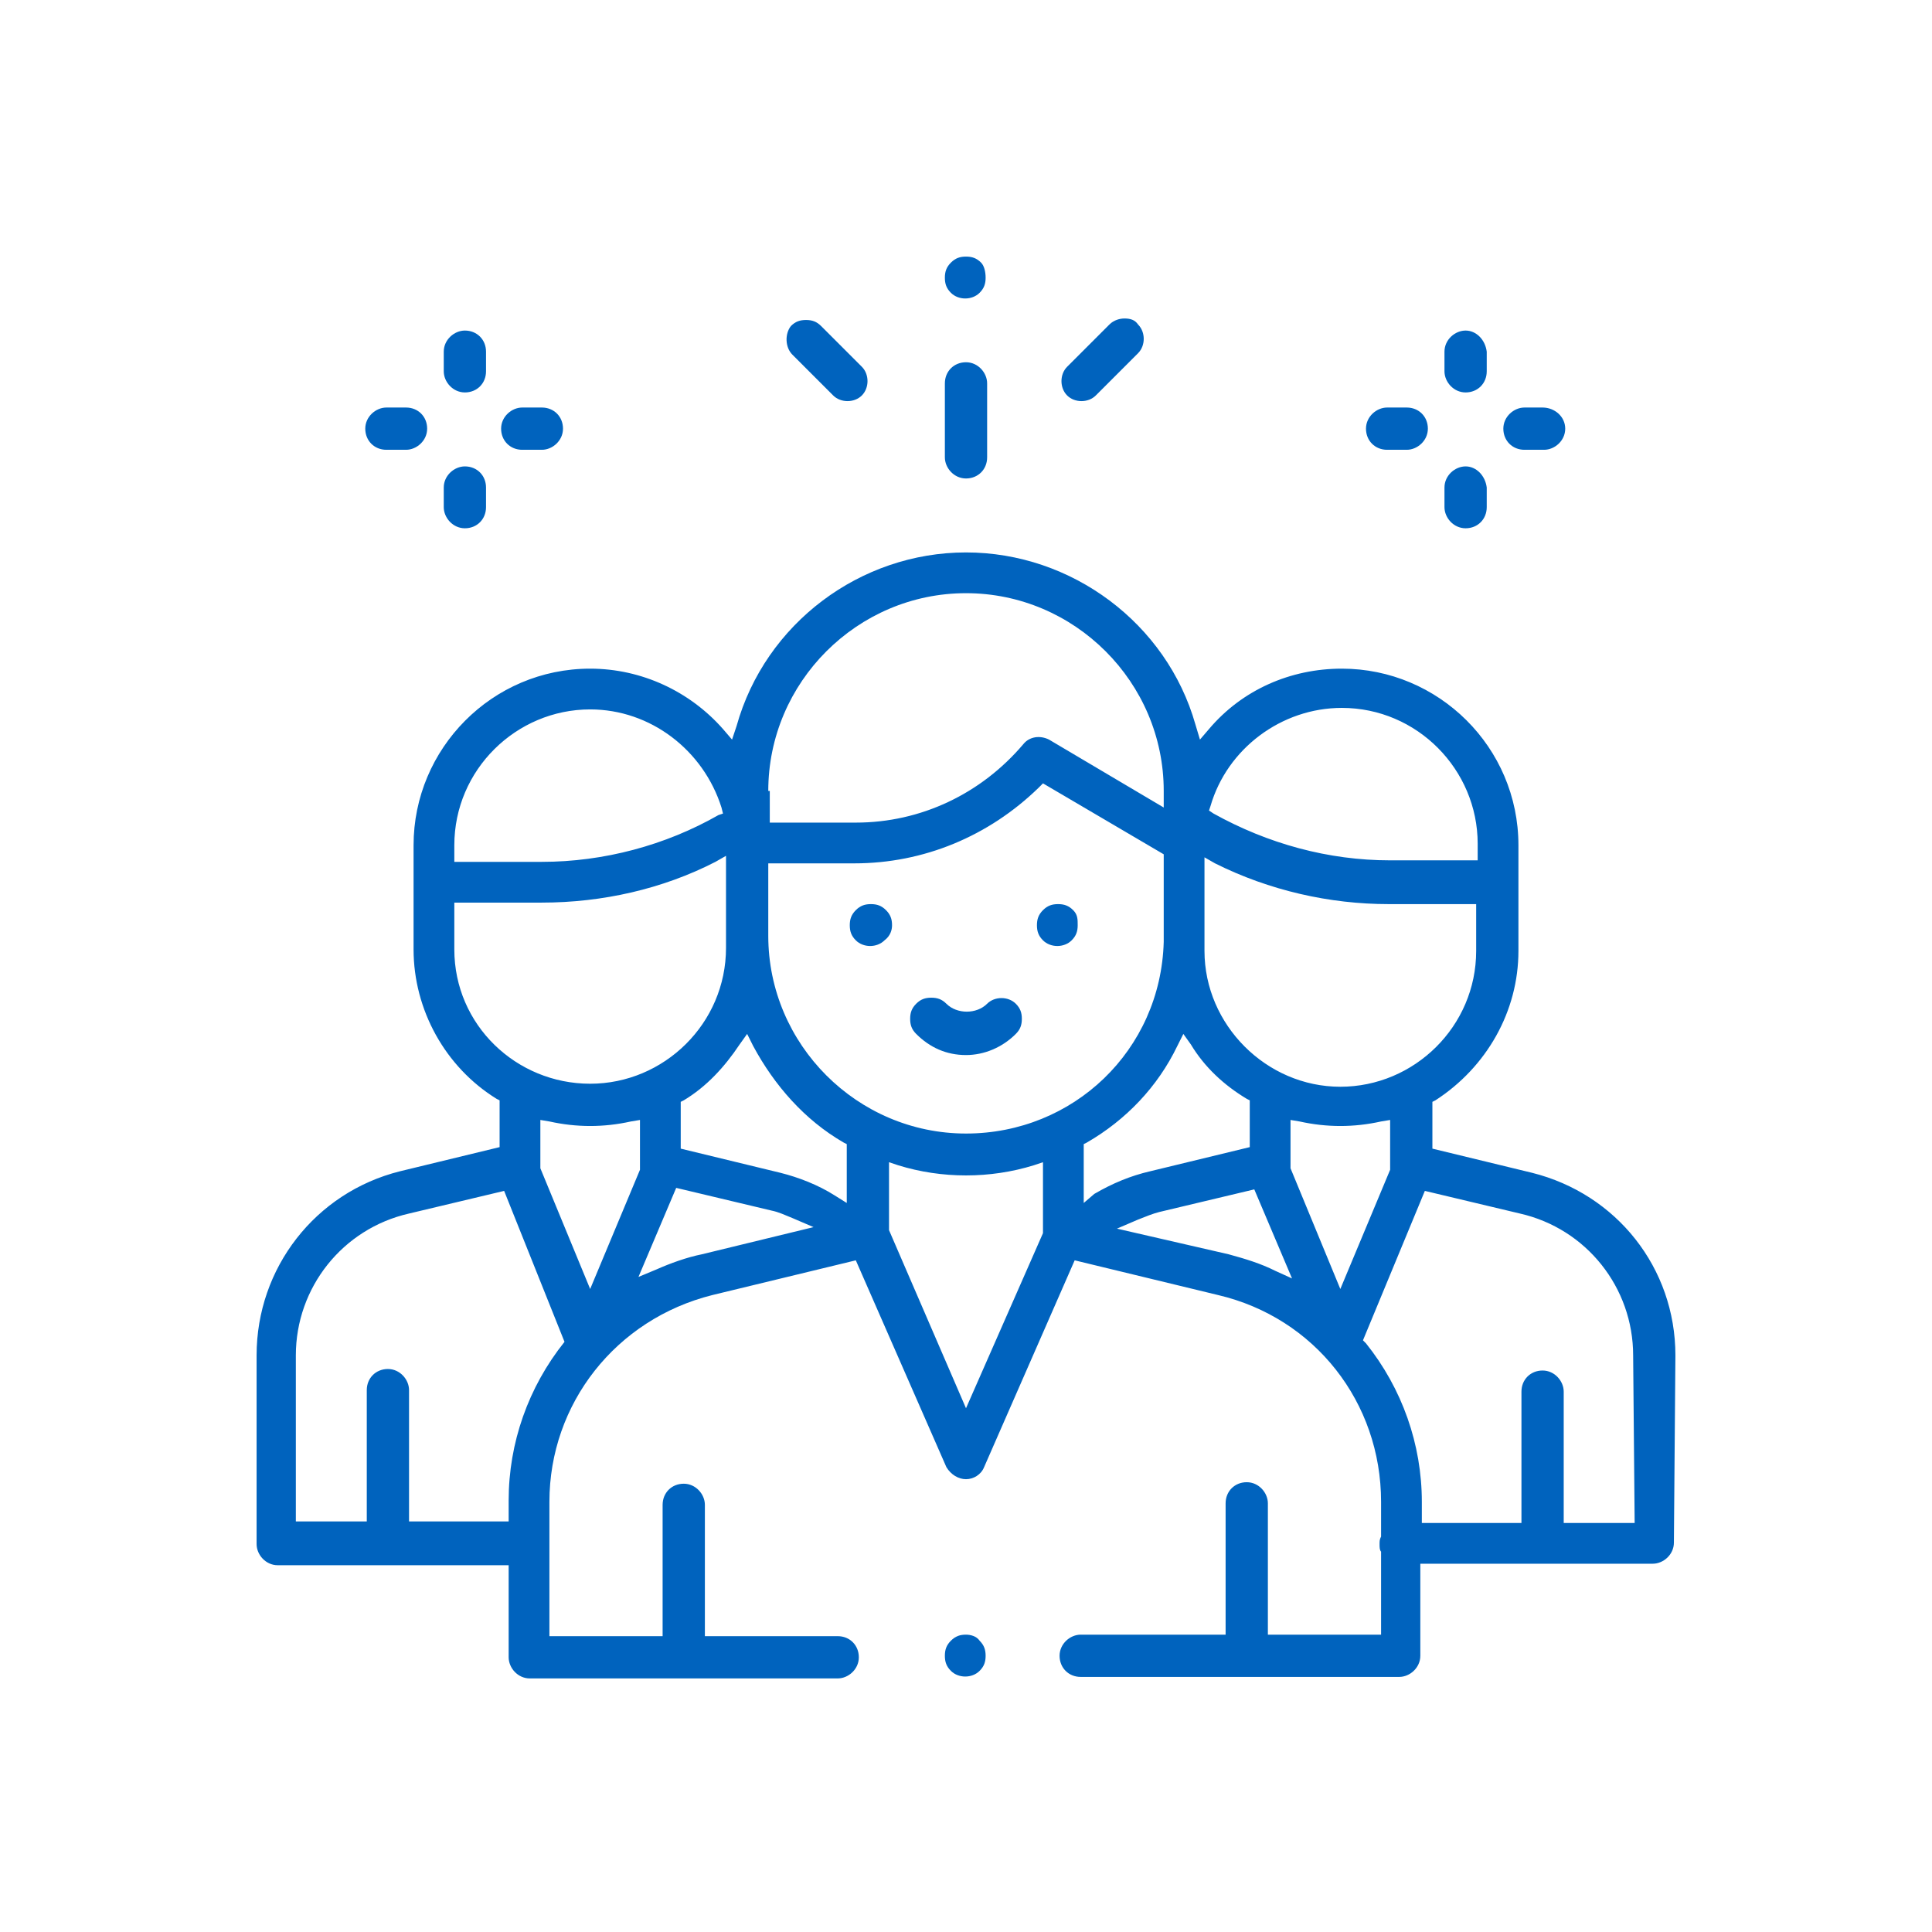 <?xml version="1.0" encoding="utf-8"?>
<!-- Generator: Adobe Illustrator 21.1.0, SVG Export Plug-In . SVG Version: 6.00 Build 0)  -->
<svg version="1.1" id="Capa_1" xmlns="http://www.w3.org/2000/svg" xmlns:xlink="http://www.w3.org/1999/xlink" x="0px" y="0px"
	 width="128px" height="128px" viewBox="0 0 128 128" style="enable-background:new 0 0 128 128;" xml:space="preserve">
<style type="text/css">
	.st0{fill:#0063BE;}
</style>
<g>
	<g>
		<path class="st0" d="M64,108.3c-0.4,0-0.7,0.1-1,0.4s-0.4,0.6-0.4,1s0.1,0.7,0.4,1c0.5,0.5,1.4,0.5,1.9,0c0.3-0.3,0.4-0.6,0.4-1
			s-0.1-0.7-0.4-1l0,0C64.7,108.4,64.3,108.3,64,108.3z"/>
	</g>
	<g>
		<g>
			<g>
				<path class="st0" d="M111,89.8c0-5.8-3.9-10.7-9.5-12.1l-6.6-1.6V73l0.2-0.1c3.4-2.2,5.5-5.9,5.5-9.9v-7
					c0-6.5-5.3-11.7-11.7-11.7c-3.4,0-6.6,1.4-8.8,4L79.5,49l-0.3-1C77.3,41.3,71,36.6,64,36.6s-13.3,4.7-15.2,11.5L48.5,49
					l-0.6-0.7c-2.2-2.5-5.4-4-8.8-4c-6.5,0-11.7,5.3-11.7,11.7v6.9c0,4,2.1,7.8,5.5,9.9l0.2,0.1V76l-6.6,1.6C20.9,79,17,84,17,89.8
					v12.5c0,0.7,0.6,1.4,1.4,1.4h15.3v6.1c0,0.7,0.6,1.4,1.4,1.4h20.4c0.7,0,1.4-0.6,1.4-1.4s-0.6-1.4-1.4-1.4h-8.8v-8.7
					c0-0.7-0.6-1.4-1.4-1.4s-1.4,0.6-1.4,1.4v8.7h-7.5v-8.9c0-6.5,4.4-12.1,10.8-13.7l9.5-2.3l6,13.7C63,97.7,63.5,98,64,98
					s1-0.3,1.2-0.8l6-13.7l9.5,2.3c6.4,1.5,10.8,7.1,10.8,13.7v2.3c-0.1,0.2-0.1,0.3-0.1,0.5s0,0.4,0.1,0.5v0.2v5.3H84v-8.7
					c0-0.7-0.6-1.4-1.4-1.4s-1.4,0.6-1.4,1.4v8.7h-9.6c-0.7,0-1.4,0.6-1.4,1.4s0.6,1.4,1.4,1.4h21.1c0.7,0,1.4-0.6,1.4-1.4v-6.1
					h15.4c0.7,0,1.4-0.6,1.4-1.4L111,89.8L111,89.8z M80.2,53.4c1.1-3.8,4.7-6.5,8.7-6.5c5,0,9,4.1,9,9V57h-5.8
					c-4.1,0-8.1-1.1-11.7-3.1l-0.3-0.2L80.2,53.4z M79.8,62.6c0-0.2,0-3.1,0-5v-0.8l0.7,0.4c3.6,1.8,7.6,2.7,11.5,2.7h5.8V63
					c0,5-4.1,9-9,9s-9-4.1-9-9V62.6z M50.9,52.4c0-7.2,5.9-13.1,13.1-13.1s13.1,5.9,13.1,13.1v1.1L69.5,49c-0.6-0.3-1.3-0.2-1.7,0.3
					c-2.8,3.3-6.8,5.2-11.1,5.2H51v-2.1H50.9z M30.1,56c0-5,4.1-9,9-9c4,0,7.5,2.7,8.7,6.5l0.1,0.4L47.6,54c-3.5,2-7.6,3.1-11.7,3.1
					h-5.8C30.1,57.1,30.1,56,30.1,56z M30.1,62.9v-3.1h5.8c4,0,8-0.9,11.5-2.7l0.7-0.4v6.1c0,5-4.1,9-9,9S30.1,67.9,30.1,62.9z
					 M37.4,88.9c-2.4,3-3.7,6.7-3.7,10.5v1.4h-6.6v-8.7c0-0.7-0.6-1.4-1.4-1.4s-1.4,0.6-1.4,1.4v8.7h-4.7v-11c0-4.5,3.1-8.4,7.5-9.4
					l6.3-1.5L37.4,88.9L37.4,88.9z M39.1,85.4l-3.3-8v-0.2v-3l0.6,0.1c1.8,0.4,3.6,0.4,5.4,0l0.6-0.1v3v0.1v0.1v0.1L39.1,85.4z
					 M46.5,83.1c-1,0.2-2.1,0.6-3,1l-1.2,0.5l2.5-5.9l6.3,1.5c0.5,0.1,0.9,0.3,1.4,0.5l1.4,0.6L46.5,83.1z M56.1,79.7l-0.8-0.5
					c-1.1-0.7-2.4-1.2-3.6-1.5l-6.6-1.6V73l0.2-0.1c1.5-0.9,2.7-2.2,3.7-3.7l0.5-0.7l0.4,0.8c1.4,2.6,3.4,4.9,6,6.4l0.2,0.1
					C56.1,75.8,56.1,79.7,56.1,79.7z M69.1,81.7L64,93.3l-5.1-11.8V77l0.6,0.2c2.9,0.9,6.1,0.9,9,0l0.6-0.2V81.7z M64,75.1
					c-7.2,0-13.1-5.9-13.1-13.1v-4.8h5.7c4.6,0,8.9-1.8,12.2-5l0.3-0.3l8,4.7v5.8C76.9,69.6,71.1,75.1,64,75.1z M71.8,79.7v-3.9
					l0.2-0.1c2.6-1.5,4.7-3.7,6-6.4l0.4-0.8l0.5,0.7c0.9,1.5,2.2,2.7,3.7,3.6l0.2,0.1V76l-6.6,1.6c-1.3,0.3-2.5,0.8-3.7,1.5
					L71.8,79.7z M84.5,84.2c-1-0.5-2-0.8-3.1-1.1L74,81.4l1.4-0.6c0.5-0.2,1-0.4,1.4-0.5l6.3-1.5l2.5,5.9L84.5,84.2z M85.5,77.4
					L85.5,77.4v-0.2v-3l0.6,0.1c1.8,0.4,3.6,0.4,5.4,0l0.6-0.1v3.3l-3.3,7.9L85.5,77.4z M108.3,100.9h-4.7v-8.7
					c0-0.7-0.6-1.4-1.4-1.4s-1.4,0.6-1.4,1.4v8.7h-6.6v-1.4c0-3.8-1.3-7.5-3.7-10.5l-0.2-0.2l4.1-9.9l6.3,1.5c4.4,1,7.5,4.9,7.5,9.4
					L108.3,100.9L108.3,100.9z"/>
			</g>
		</g>
	</g>
	<path class="st0" d="M59.1,61.3c0-0.4-0.1-0.7-0.4-1l0,0c-0.3-0.3-0.6-0.4-1-0.4s-0.7,0.1-1,0.4c-0.3,0.3-0.4,0.6-0.4,1
		s0.1,0.7,0.4,1c0.5,0.5,1.4,0.5,1.9,0C59,62,59.1,61.6,59.1,61.3z"/>
	<path class="st0" d="M71.1,60.3L71.1,60.3c-0.3-0.3-0.6-0.4-1-0.4s-0.7,0.1-1,0.4c-0.3,0.3-0.4,0.6-0.4,1s0.1,0.7,0.4,1
		c0.5,0.5,1.4,0.5,1.9,0c0.3-0.3,0.4-0.6,0.4-1S71.4,60.6,71.1,60.3z"/>
	<path class="st0" d="M60.7,68.5c0.9,0.9,2,1.4,3.3,1.4c1.2,0,2.4-0.5,3.3-1.4c0.3-0.3,0.4-0.6,0.4-1s-0.1-0.7-0.4-1
		c-0.5-0.5-1.4-0.5-1.9,0c-0.7,0.7-2,0.7-2.7,0c-0.3-0.3-0.6-0.4-1-0.4s-0.7,0.1-1,0.4s-0.4,0.6-0.4,1S60.4,68.2,60.7,68.5z"/>
	<path class="st0" d="M93.2,27h-1.3c-0.7,0-1.4,0.6-1.4,1.4s0.6,1.4,1.4,1.4h1.3c0.7,0,1.4-0.6,1.4-1.4S94,27,93.2,27z"/>
	<path class="st0" d="M102.2,27H101c-0.7,0-1.4,0.6-1.4,1.4s0.6,1.4,1.4,1.4h1.3c0.7,0,1.4-0.6,1.4-1.4S103,27,102.2,27z"/>
	<path class="st0" d="M97.1,30.9c-0.7,0-1.4,0.6-1.4,1.4v1.3c0,0.7,0.6,1.4,1.4,1.4s1.4-0.6,1.4-1.4v-1.3
		C98.4,31.5,97.8,30.9,97.1,30.9z"/>
	<path class="st0" d="M97.1,21.9c-0.7,0-1.4,0.6-1.4,1.4v1.3c0,0.7,0.6,1.4,1.4,1.4s1.4-0.6,1.4-1.4v-1.3
		C98.4,22.5,97.8,21.9,97.1,21.9z"/>
	<path class="st0" d="M26.9,27h-1.3c-0.7,0-1.4,0.6-1.4,1.4s0.6,1.4,1.4,1.4h1.3c0.7,0,1.4-0.6,1.4-1.4S27.7,27,26.9,27z"/>
	<path class="st0" d="M35.9,27h-1.3c-0.7,0-1.4,0.6-1.4,1.4s0.6,1.4,1.4,1.4h1.3c0.7,0,1.4-0.6,1.4-1.4S36.7,27,35.9,27z"/>
	<path class="st0" d="M30.8,30.9c-0.7,0-1.4,0.6-1.4,1.4v1.3c0,0.7,0.6,1.4,1.4,1.4s1.4-0.6,1.4-1.4v-1.3
		C32.2,31.5,31.6,30.9,30.8,30.9z"/>
	<g>
		<path class="st0" d="M30.8,21.9c-0.7,0-1.4,0.6-1.4,1.4v1.3c0,0.7,0.6,1.4,1.4,1.4s1.4-0.6,1.4-1.4v-1.3
			C32.2,22.5,31.6,21.9,30.8,21.9z"/>
	</g>
	<path class="st0" d="M65.4,25.4c0-0.7-0.6-1.4-1.4-1.4s-1.4,0.6-1.4,1.4v4.9c0,0.7,0.6,1.4,1.4,1.4s1.4-0.6,1.4-1.4V25.4z"/>
	<path class="st0" d="M65,17.4c-0.3-0.3-0.6-0.4-1-0.4s-0.7,0.1-1,0.4s-0.4,0.6-0.4,1s0.1,0.7,0.4,1c0.5,0.5,1.4,0.5,1.9,0
		c0.3-0.3,0.4-0.6,0.4-1S65.2,17.6,65,17.4z"/>
	<path class="st0" d="M52.5,23.5l2.7,2.7c0.5,0.5,1.4,0.5,1.9,0s0.5-1.4,0-1.9l-2.7-2.7c-0.3-0.3-0.6-0.4-1-0.4s-0.7,0.1-1,0.4
		C52,22.1,52,23,52.5,23.5z"/>
	<path class="st0" d="M74.5,21.1c-0.3,0-0.7,0.1-1,0.4l-2.8,2.8c-0.5,0.5-0.5,1.4,0,1.9s1.4,0.5,1.9,0l2.8-2.8
		c0.5-0.5,0.5-1.4,0-1.9C75.2,21.2,74.9,21.1,74.5,21.1z"/>
</g>
</svg>
